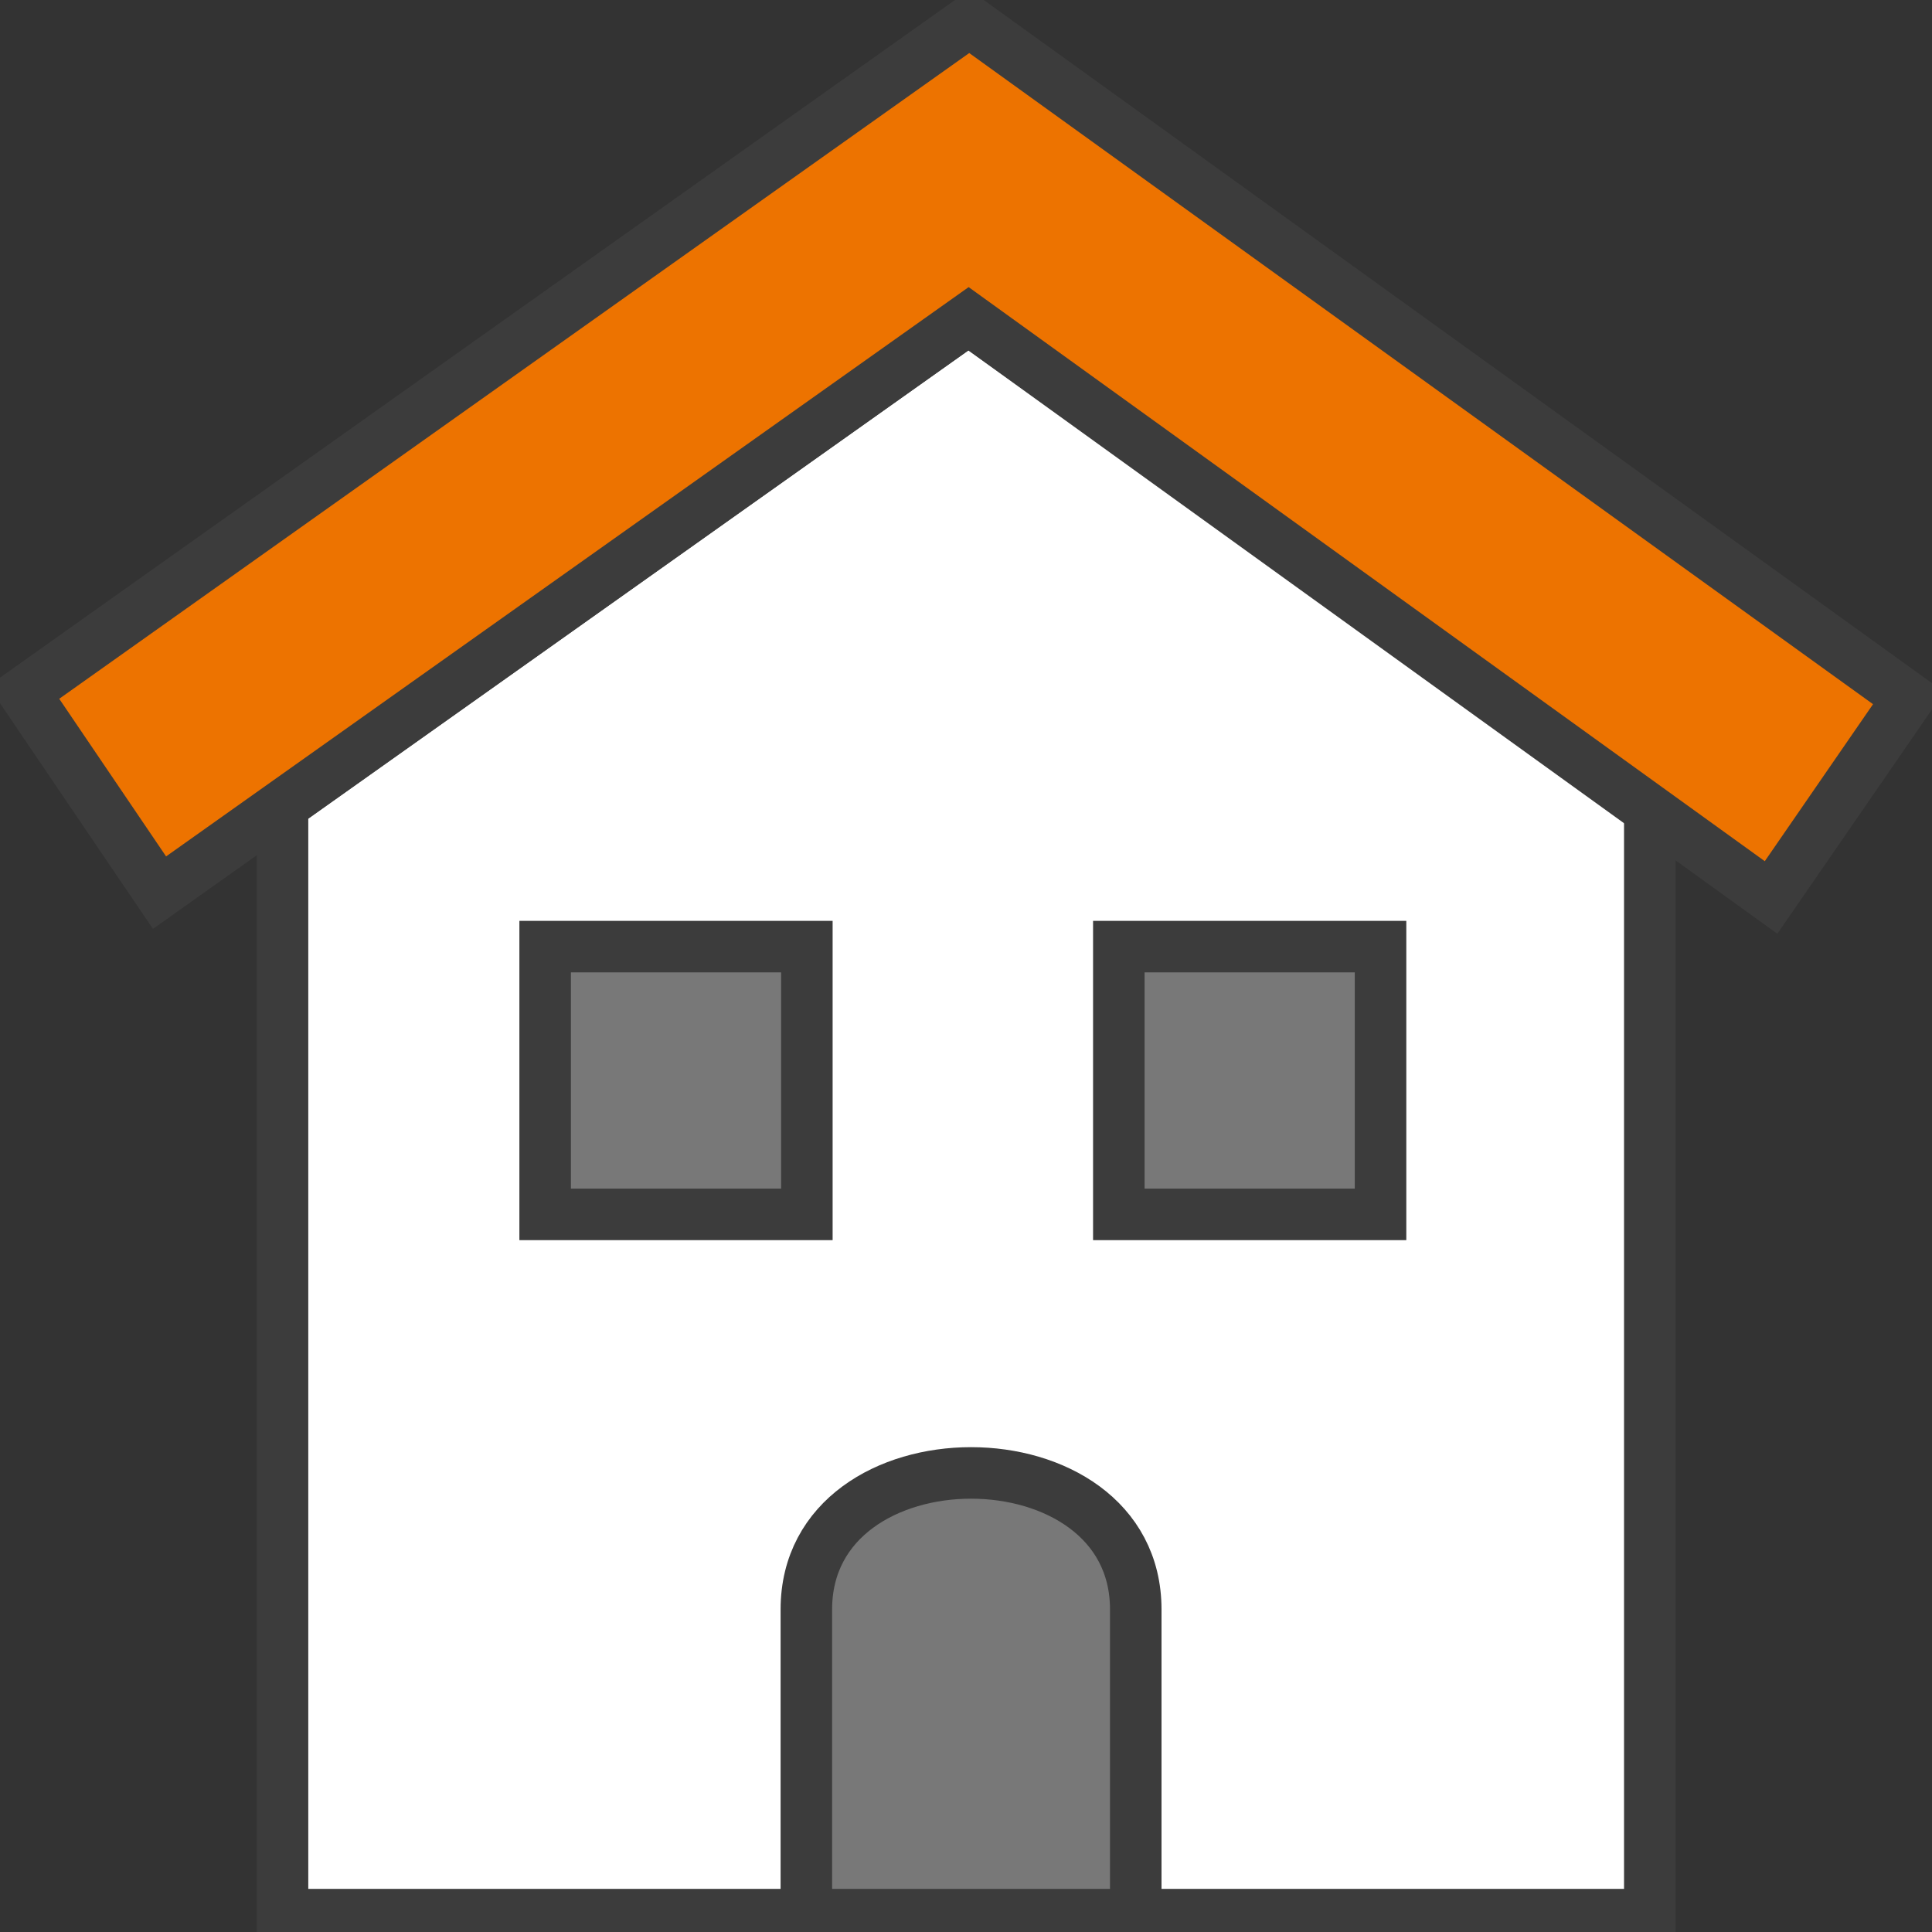 <svg width="30" height="30" viewBox="0 0 30 30" fill="none" xmlns="http://www.w3.org/2000/svg">
<rect x="0" y="0" width="30" height="30" fill="#333333" stroke="none"/>
<g clip-path="url(#clip0_250_38048)">
<path d="M4.387 12.502V29.73H25.618V12.502L15.039 4.949L4.387 12.502Z" fill="white" stroke="#3C3C3C" stroke-width="0.8" stroke-miterlimit="10"/>
<path d="M27.501 13.936L15.039 4.95L2.477 13.861L0.369 10.751L15.052 0.332L29.636 10.839L27.501 13.936Z" fill="#ED7300" stroke="#3C3C3C" stroke-width="0.8" stroke-miterlimit="10"/>
<path d="M17.636 29.73V24.991C17.636 22.165 12.521 22.165 12.521 24.991V29.73H17.636Z" fill="#787878" stroke="#3C3C3C" stroke-width="0.8" stroke-miterlimit="10"/>
<path d="M12.529 14.699H8.465V18.857H12.529V14.699Z" fill="#787878" stroke="#3C3C3C" stroke-width="0.8" stroke-miterlimit="10"/>
<path d="M21.437 14.699H17.373V18.857H21.437V14.699Z" fill="#787878" stroke="#3C3C3C" stroke-width="0.8" stroke-miterlimit="10"/>
</g>
<defs>
<clipPath id="clip0_250_38048">
<rect width="30" height="30" fill="white"/>
</clipPath>
</defs>
</svg>
